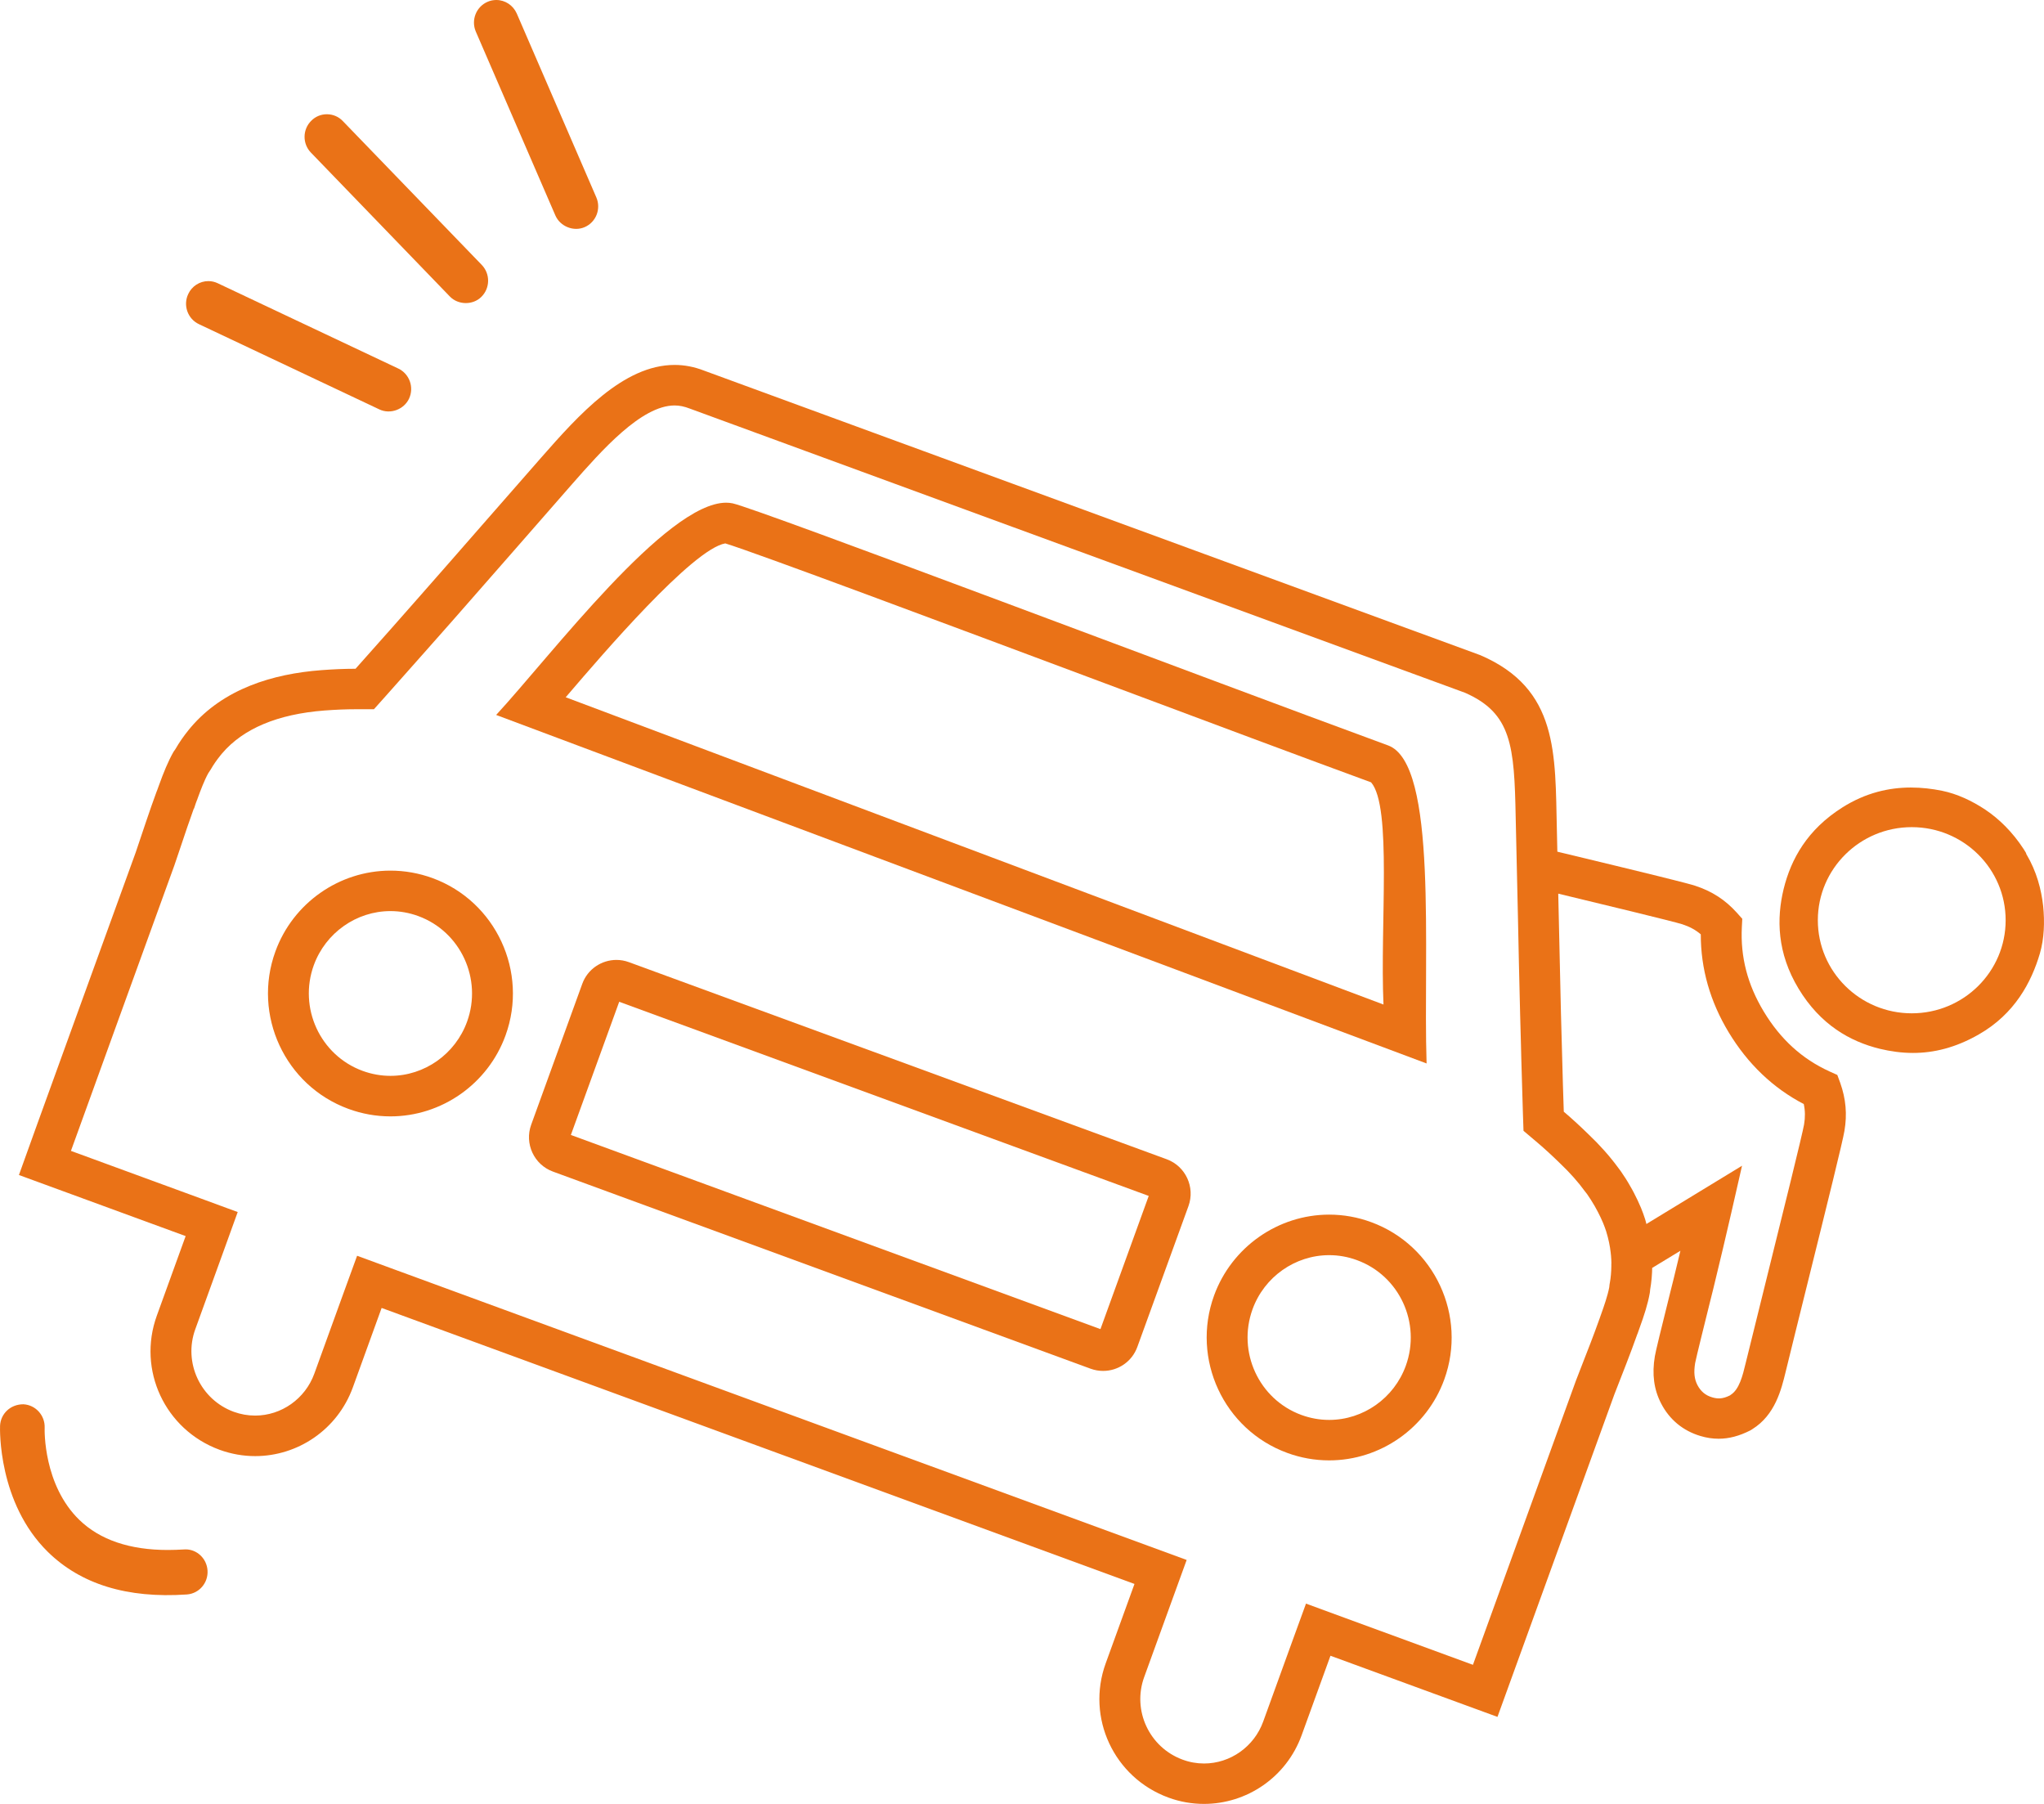<svg width="34" height="30" viewBox="0 0 34 30" fill="none" xmlns="http://www.w3.org/2000/svg">
<path d="M30.562 17.877L30.431 17.818C29.975 17.61 29.617 17.284 29.338 16.822C29.068 16.374 28.949 15.915 28.974 15.418L28.981 15.28L28.888 15.176C28.696 14.964 28.477 14.822 28.199 14.731C28.068 14.688 27.478 14.542 26.022 14.192L25.905 14.164C25.902 14.042 25.899 13.922 25.897 13.798C25.867 12.535 25.927 11.456 24.624 10.896L18.306 8.58L18.033 8.48C18.033 8.48 11.723 6.168 11.715 6.165C11.547 6.099 11.382 6.069 11.221 6.069C10.369 6.069 9.622 6.905 9.005 7.607C8.309 8.398 7.662 9.145 6.997 9.899C6.838 10.079 6.678 10.26 6.52 10.44C6.32 10.666 6.12 10.891 5.914 11.122C5.72 11.122 5.532 11.131 5.347 11.145C4.536 11.206 3.719 11.455 3.173 12.097C3.161 12.111 3.148 12.127 3.135 12.143C3.056 12.241 2.982 12.346 2.916 12.461C2.907 12.476 2.896 12.487 2.887 12.502C2.795 12.663 2.719 12.853 2.646 13.055C2.634 13.088 2.622 13.121 2.61 13.154C2.609 13.157 2.608 13.16 2.606 13.162C2.485 13.49 2.374 13.832 2.257 14.177C2.257 14.177 0.311 19.539 0.315 19.541L3.088 20.557L2.609 21.879C2.281 22.781 2.743 23.777 3.653 24.111C3.848 24.182 4.048 24.216 4.245 24.216C4.95 24.216 5.612 23.779 5.869 23.074L6.348 21.752L18.871 26.342L18.392 27.663C18.065 28.564 18.527 29.562 19.436 29.895C19.632 29.967 19.831 30 20.028 30C20.733 30 21.396 29.563 21.652 28.857L22.131 27.536C22.131 27.536 24.904 28.552 24.909 28.553L26.853 23.191C26.985 22.851 27.119 22.517 27.235 22.188C27.237 22.185 27.238 22.182 27.239 22.18C27.251 22.146 27.263 22.113 27.274 22.081C27.348 21.879 27.411 21.684 27.443 21.501C27.447 21.484 27.446 21.469 27.448 21.451C27.471 21.32 27.482 21.192 27.483 21.065C27.483 21.072 27.481 21.08 27.481 21.087L27.952 20.801C27.915 20.956 27.877 21.112 27.841 21.261L27.779 21.509C27.627 22.119 27.542 22.466 27.527 22.555C27.477 22.852 27.511 23.109 27.631 23.34C27.769 23.608 27.995 23.795 28.284 23.881C28.386 23.912 28.487 23.927 28.588 23.927C28.759 23.927 28.931 23.882 29.114 23.789L29.148 23.768C29.528 23.532 29.631 23.108 29.702 22.817C29.787 22.467 29.916 21.95 30.051 21.404C30.412 19.951 30.651 18.984 30.68 18.81C30.728 18.531 30.705 18.277 30.611 18.01L30.562 17.877ZM26.803 21.025L26.803 21.057C26.802 21.156 26.794 21.247 26.778 21.336L26.775 21.35L26.773 21.364C26.771 21.38 26.77 21.395 26.768 21.41C26.741 21.55 26.682 21.72 26.63 21.865L26.612 21.916L26.605 21.937L26.603 21.94L26.594 21.966C26.51 22.202 26.417 22.441 26.318 22.693L26.213 22.964L24.501 27.687C23.681 27.387 22.367 26.905 22.367 26.905L21.724 26.669L21.491 27.309L21.012 28.631C20.861 29.048 20.466 29.328 20.028 29.328C19.907 29.328 19.788 29.307 19.672 29.264C19.118 29.061 18.831 28.446 19.032 27.892L19.511 26.571L19.739 25.943L19.107 25.711L6.583 21.12L5.94 20.884L5.707 21.524L5.228 22.846C5.077 23.262 4.681 23.542 4.244 23.542C4.123 23.542 4.004 23.521 3.888 23.479C3.334 23.276 3.047 22.66 3.248 22.107L3.727 20.785L3.954 20.157L3.323 19.925L1.18 19.14C1.556 18.098 2.335 15.951 2.9 14.393C2.936 14.287 2.971 14.182 3.007 14.077C3.08 13.859 3.149 13.653 3.222 13.452L3.229 13.443L3.251 13.376L3.259 13.353L3.278 13.302L3.283 13.292L3.286 13.281C3.335 13.147 3.398 12.979 3.464 12.86C3.474 12.845 3.484 12.83 3.494 12.814L3.5 12.805L3.506 12.796C3.551 12.717 3.603 12.642 3.666 12.564L3.693 12.531C4.046 12.116 4.62 11.876 5.398 11.816C5.586 11.802 5.755 11.795 5.914 11.795H6.22L6.423 11.568C6.63 11.336 6.831 11.11 7.032 10.882C7.19 10.703 7.349 10.523 7.51 10.342C7.857 9.948 8.2 9.556 8.547 9.159C8.865 8.795 9.186 8.428 9.518 8.049C10.003 7.498 10.666 6.743 11.221 6.743C11.302 6.743 11.382 6.759 11.48 6.797C11.524 6.813 17.798 9.113 17.798 9.113L18.07 9.212L24.369 11.521C25.146 11.862 25.189 12.405 25.212 13.59L25.217 13.814C25.228 14.296 25.238 14.766 25.249 15.229C25.26 15.779 25.272 16.321 25.286 16.87L25.3 17.385L25.305 17.592C25.313 17.895 25.322 18.198 25.332 18.51L25.342 18.806L25.57 18.999C25.695 19.105 25.82 19.22 25.961 19.358C26.114 19.504 26.251 19.657 26.364 19.813L26.377 19.829L26.381 19.835L26.4 19.859C26.444 19.922 26.486 19.988 26.527 20.059C26.564 20.122 26.599 20.194 26.625 20.247C26.64 20.28 26.654 20.311 26.666 20.339C26.685 20.386 26.703 20.434 26.717 20.477C26.736 20.538 26.752 20.601 26.765 20.662C26.771 20.688 26.776 20.716 26.78 20.744L26.782 20.754L26.783 20.765C26.796 20.844 26.803 20.927 26.804 21.005L26.803 21.025ZM30.009 18.701C29.981 18.863 29.654 20.184 29.39 21.245C29.254 21.792 29.126 22.31 29.037 22.672C28.988 22.877 28.931 23.109 28.787 23.198L28.779 23.205C28.652 23.269 28.57 23.265 28.479 23.238C28.369 23.206 28.29 23.139 28.235 23.034C28.183 22.933 28.172 22.823 28.197 22.669C28.212 22.584 28.372 21.945 28.439 21.673L28.502 21.421C28.607 20.989 28.724 20.497 28.799 20.167L28.977 19.387L27.386 20.356C27.379 20.329 27.374 20.303 27.365 20.276C27.345 20.213 27.322 20.15 27.297 20.089C27.279 20.046 27.261 20.005 27.241 19.963C27.201 19.881 27.161 19.799 27.114 19.721C27.067 19.637 27.015 19.556 26.959 19.476C26.945 19.456 26.929 19.436 26.915 19.417C26.771 19.222 26.608 19.04 26.431 18.872C26.298 18.742 26.159 18.613 26.012 18.488C26.001 18.178 25.993 17.876 25.985 17.574C25.978 17.335 25.973 17.093 25.965 16.852C25.949 16.189 25.935 15.533 25.92 14.862C26.538 15.011 27.838 15.324 27.986 15.372C28.107 15.412 28.204 15.464 28.291 15.539C28.29 16.109 28.446 16.657 28.755 17.168C29.073 17.694 29.493 18.095 30.004 18.361C30.028 18.471 30.029 18.581 30.009 18.701Z" fill="#ea7217"/>
<path d="M7.194 14.603C6.968 14.521 6.733 14.479 6.495 14.479C5.642 14.479 4.873 15.019 4.581 15.823C4.196 16.88 4.741 18.055 5.795 18.441C6.021 18.524 6.256 18.566 6.495 18.566C7.348 18.566 8.117 18.025 8.409 17.22C8.793 16.163 8.248 14.989 7.194 14.603ZM7.769 16.992C7.574 17.53 7.062 17.892 6.495 17.892C6.337 17.892 6.181 17.864 6.031 17.809C5.326 17.55 4.962 16.762 5.22 16.051C5.416 15.514 5.928 15.152 6.495 15.152C6.652 15.152 6.808 15.18 6.958 15.235C7.663 15.493 8.027 16.282 7.769 16.992Z" fill="#ea7217"/>
<path d="M19.407 19.279L10.461 16.001C10.393 15.976 10.323 15.964 10.254 15.964C10.007 15.964 9.774 16.116 9.685 16.363L8.836 18.704C8.721 19.019 8.883 19.369 9.197 19.484L18.143 22.763C18.211 22.788 18.281 22.799 18.35 22.799C18.598 22.799 18.83 22.646 18.919 22.399L19.769 20.058C19.883 19.743 19.721 19.394 19.407 19.279ZM18.305 22.104L9.496 18.875L10.3 16.66L19.108 19.889L18.305 22.104Z" fill="#ea7217"/>
<path d="M22.808 20.325C22.583 20.242 22.348 20.2 22.11 20.2C21.257 20.2 20.488 20.741 20.195 21.545C19.811 22.602 20.356 23.776 21.41 24.162C21.635 24.245 21.871 24.287 22.109 24.287C22.963 24.287 23.732 23.747 24.024 22.942C24.408 21.885 23.862 20.711 22.808 20.325ZM23.384 22.714C23.189 23.252 22.677 23.614 22.109 23.614C21.951 23.614 21.796 23.586 21.646 23.531C20.941 23.272 20.577 22.484 20.835 21.773C21.03 21.235 21.543 20.874 22.11 20.874C22.267 20.874 22.423 20.902 22.572 20.957C23.278 21.215 23.642 22.003 23.384 22.714Z" fill="#ea7217"/>
<path d="M23.09 12.397C20.098 11.3 12.62 8.465 12.187 8.371C12.152 8.364 12.116 8.36 12.079 8.36C11.082 8.36 9.163 10.905 8.253 11.89L23.73 17.686C23.67 15.826 23.921 12.701 23.09 12.397ZM23.013 16.706L9.41 11.596C9.422 11.582 9.434 11.568 9.446 11.554C10.017 10.887 11.52 9.131 12.064 9.037C12.549 9.183 15.769 10.388 18.37 11.36C20.091 12.004 21.718 12.612 22.807 13.011C23.158 13.417 22.954 15.374 23.013 16.706Z" fill="#ea7217"/>
<path d="M3.309 5.391L6.311 6.809C6.493 6.895 6.72 6.81 6.804 6.63C6.892 6.441 6.811 6.217 6.625 6.129L3.623 4.711C3.573 4.687 3.52 4.675 3.466 4.675C3.323 4.675 3.191 4.759 3.131 4.89C3.042 5.078 3.122 5.303 3.309 5.391Z" fill="#ea7217"/>
<path d="M9.238 3.583C9.318 3.767 9.543 3.857 9.726 3.777C9.915 3.695 10.002 3.473 9.919 3.282L8.596 0.225C8.536 0.089 8.403 0 8.256 0C8.205 0 8.155 0.01 8.108 0.031C7.919 0.114 7.833 0.336 7.915 0.526L9.238 3.583Z" fill="#ea7217"/>
<path d="M7.483 4.931C7.621 5.074 7.865 5.077 8.005 4.939C8.154 4.794 8.158 4.555 8.013 4.405L5.703 2.014C5.633 1.94 5.538 1.9 5.437 1.9C5.34 1.9 5.249 1.937 5.18 2.006C5.031 2.15 5.028 2.39 5.172 2.538L7.483 4.931Z" fill="#ea7217"/>
<path d="M3.087 25.767C2.965 25.774 2.876 25.777 2.79 25.777C2.158 25.777 1.662 25.609 1.319 25.276C0.721 24.695 0.741 23.785 0.743 23.746C0.751 23.539 0.592 23.364 0.389 23.354H0.388C0.172 23.354 0.01 23.512 0.001 23.712C-0.001 23.763 -0.036 24.992 0.796 25.809C1.343 26.345 2.111 26.585 3.107 26.517C3.312 26.503 3.466 26.324 3.452 26.117C3.439 25.92 3.278 25.767 3.087 25.767Z" fill="#ea7217"/>
<path d="M33.986 15.067C33.955 14.794 33.88 14.496 33.705 14.202C33.701 14.197 33.701 14.193 33.704 14.19C33.69 14.166 33.675 14.143 33.661 14.12C33.474 13.834 33.254 13.62 33.025 13.466C32.801 13.317 32.551 13.201 32.304 13.151C32.141 13.118 31.966 13.097 31.786 13.097C31.425 13.097 31.037 13.182 30.648 13.427C30.062 13.797 29.792 14.286 29.669 14.785C29.55 15.276 29.558 15.848 29.918 16.443C30.279 17.04 30.771 17.32 31.268 17.442C31.447 17.485 31.631 17.511 31.821 17.511C32.166 17.511 32.529 17.425 32.916 17.203C33.514 16.861 33.791 16.334 33.932 15.855C34.003 15.61 34.013 15.335 33.986 15.067ZM31.8 16.852C30.938 16.852 30.238 16.159 30.238 15.304C30.238 14.449 30.938 13.756 31.8 13.756C32.663 13.756 33.362 14.449 33.362 15.304C33.362 16.159 32.663 16.852 31.8 16.852Z" fill="#ea7217"/>
</svg>
